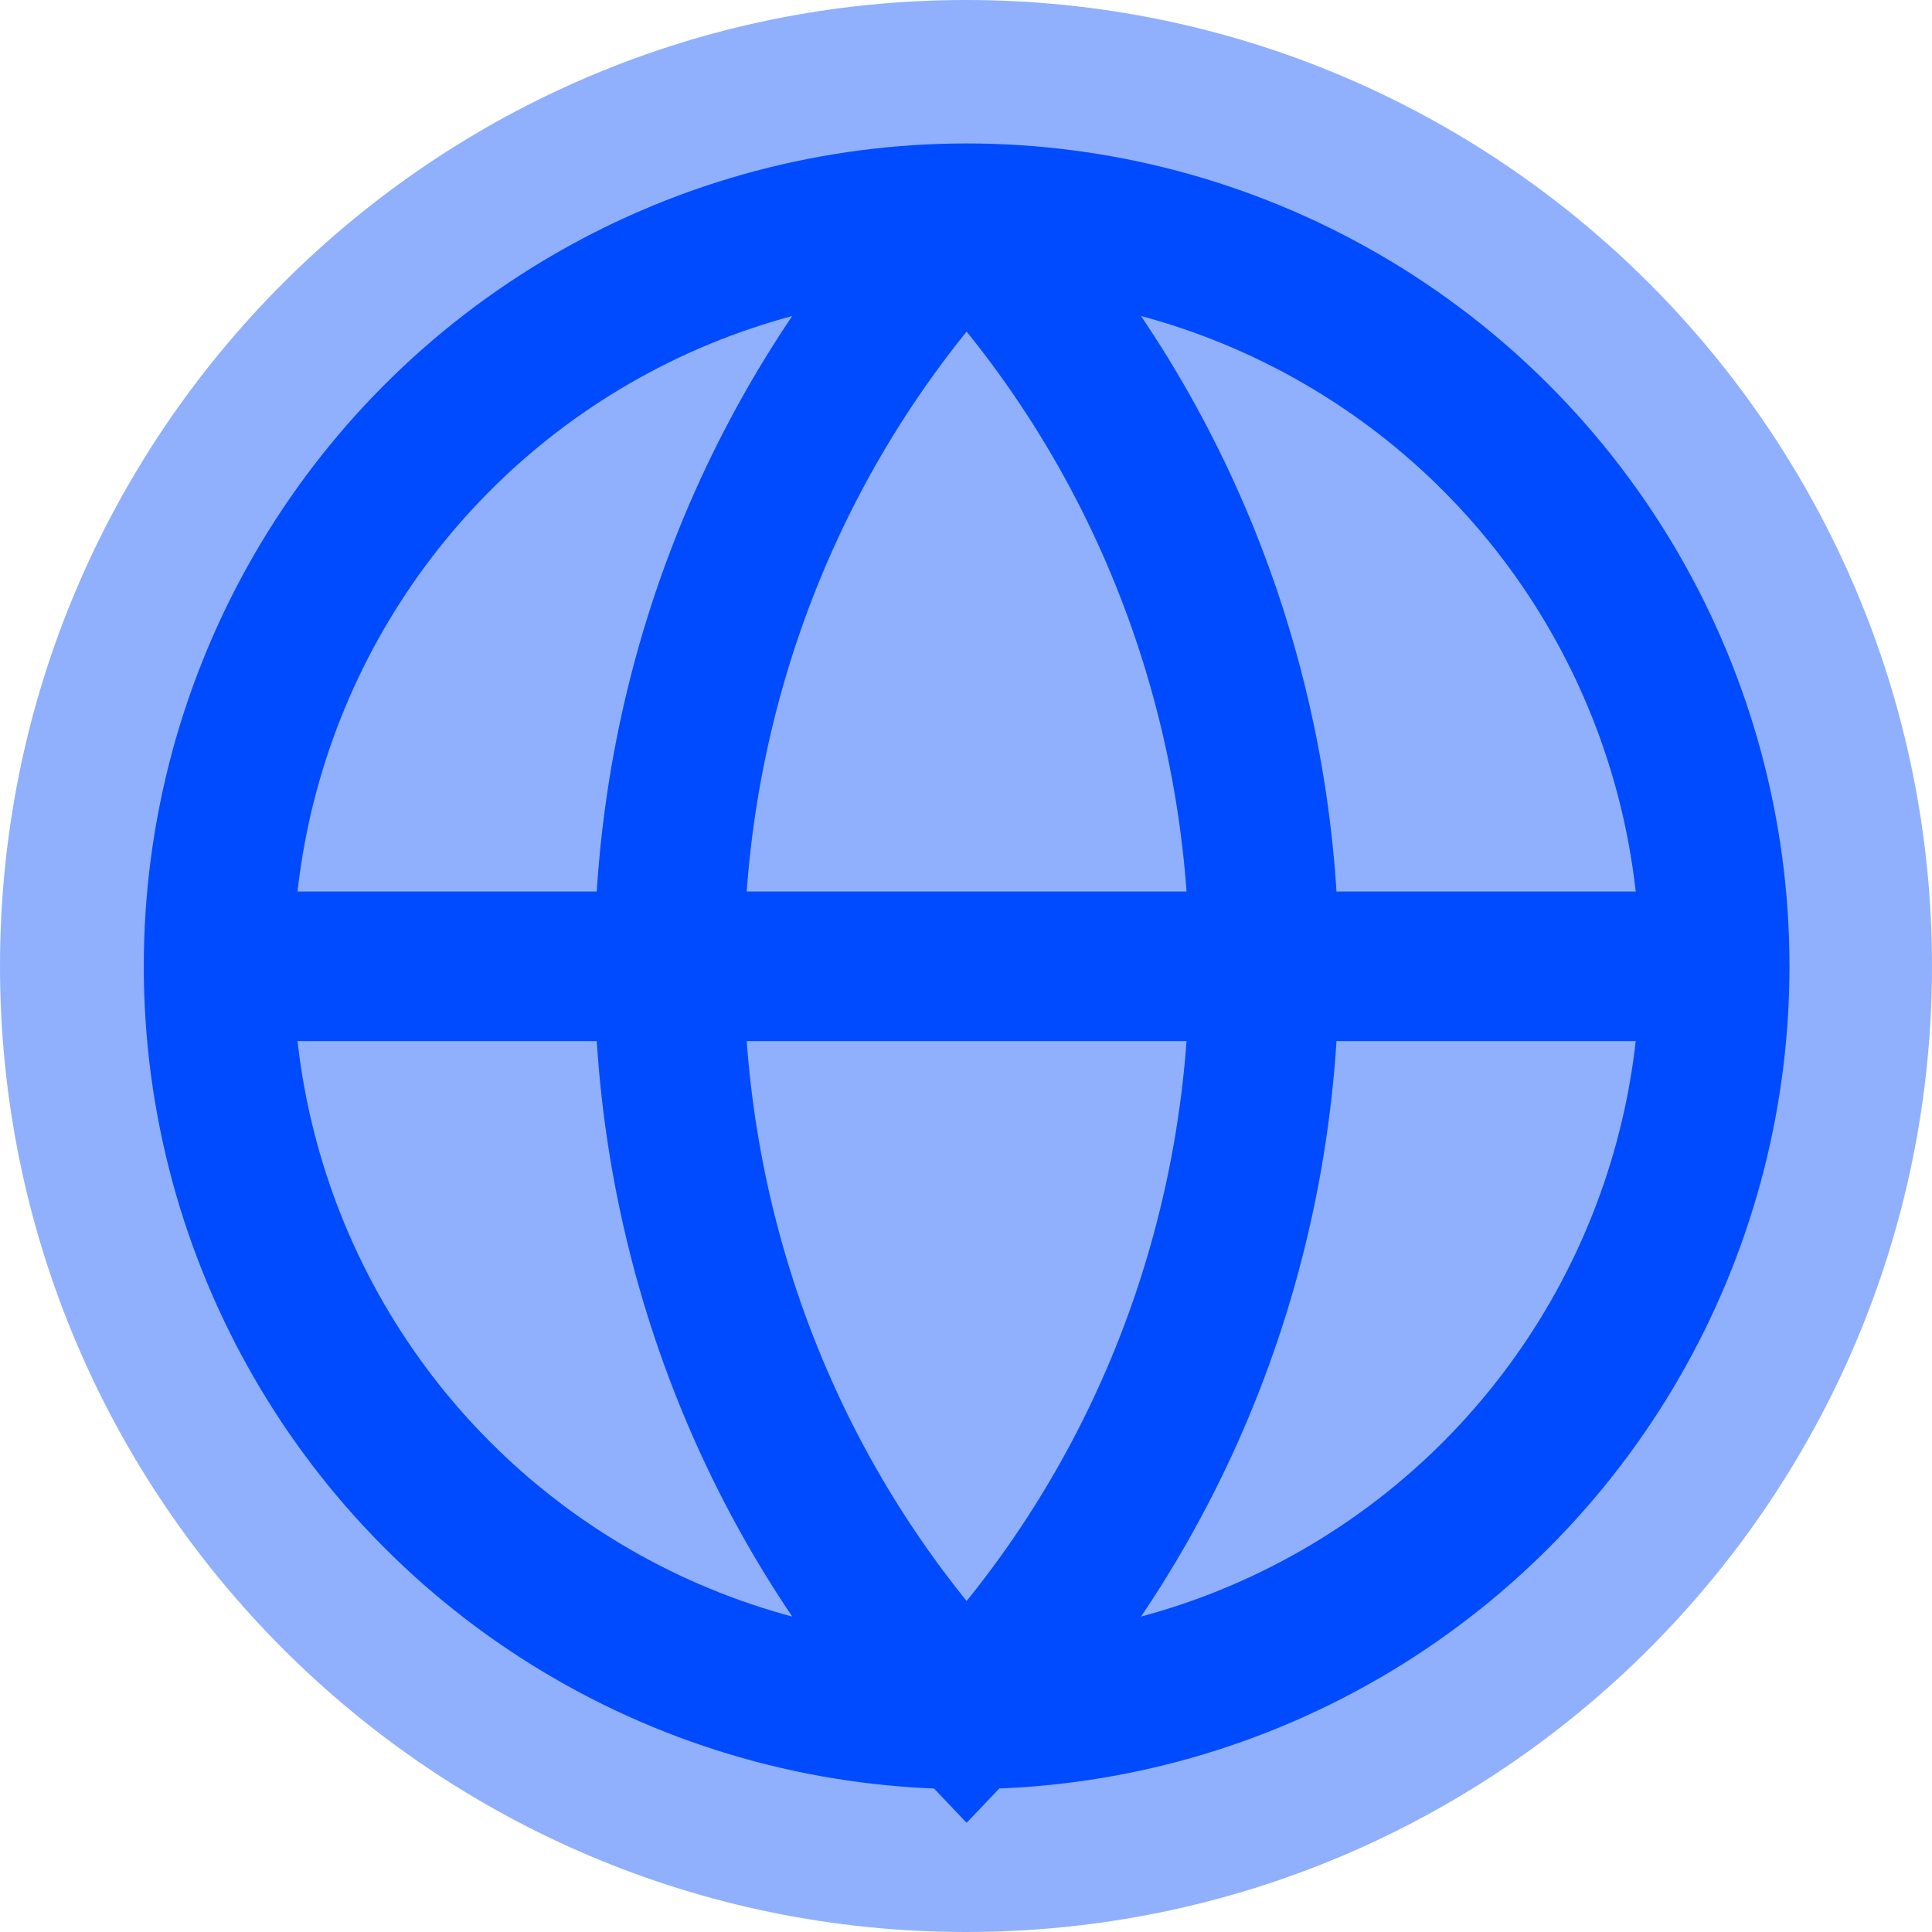 <svg width="100%" height="100%" viewBox="0 0 128 128" version="1.1" xmlns="http://www.w3.org/2000/svg"><path d="M128,64C128,99.323 99.323,128 64,128C28.677,128 0,99.323 0,64C0,28.677 28.677,0 64,0C99.323,0 128,28.677 128,64Z" style="fill:rgb(144,176,254);"/><g transform="matrix(4.956,-4.44089e-16,4.44089e-16,4.956,-432.53,-153.43)"><g transform="matrix(1,0,0,1,88.196,31.876)"><circle cx="12" cy="12" r="10" style="fill:none;stroke:rgb(0,75,255);stroke-width:2px;"/></g><g transform="matrix(1,0,0,1,88.196,31.876)"><path d="M12,2C6.698,7.567 6.698,16.433 12,22C17.302,16.433 17.302,7.567 12,2" style="fill:none;fill-rule:nonzero;stroke:rgb(0,75,255);stroke-width:2px;"/></g><g transform="matrix(1,0,0,1,88.196,31.876)"><path d="M2,12L22,12" style="fill:none;fill-rule:nonzero;stroke:rgb(0,75,255);stroke-width:2px;"/></g></g></svg>
